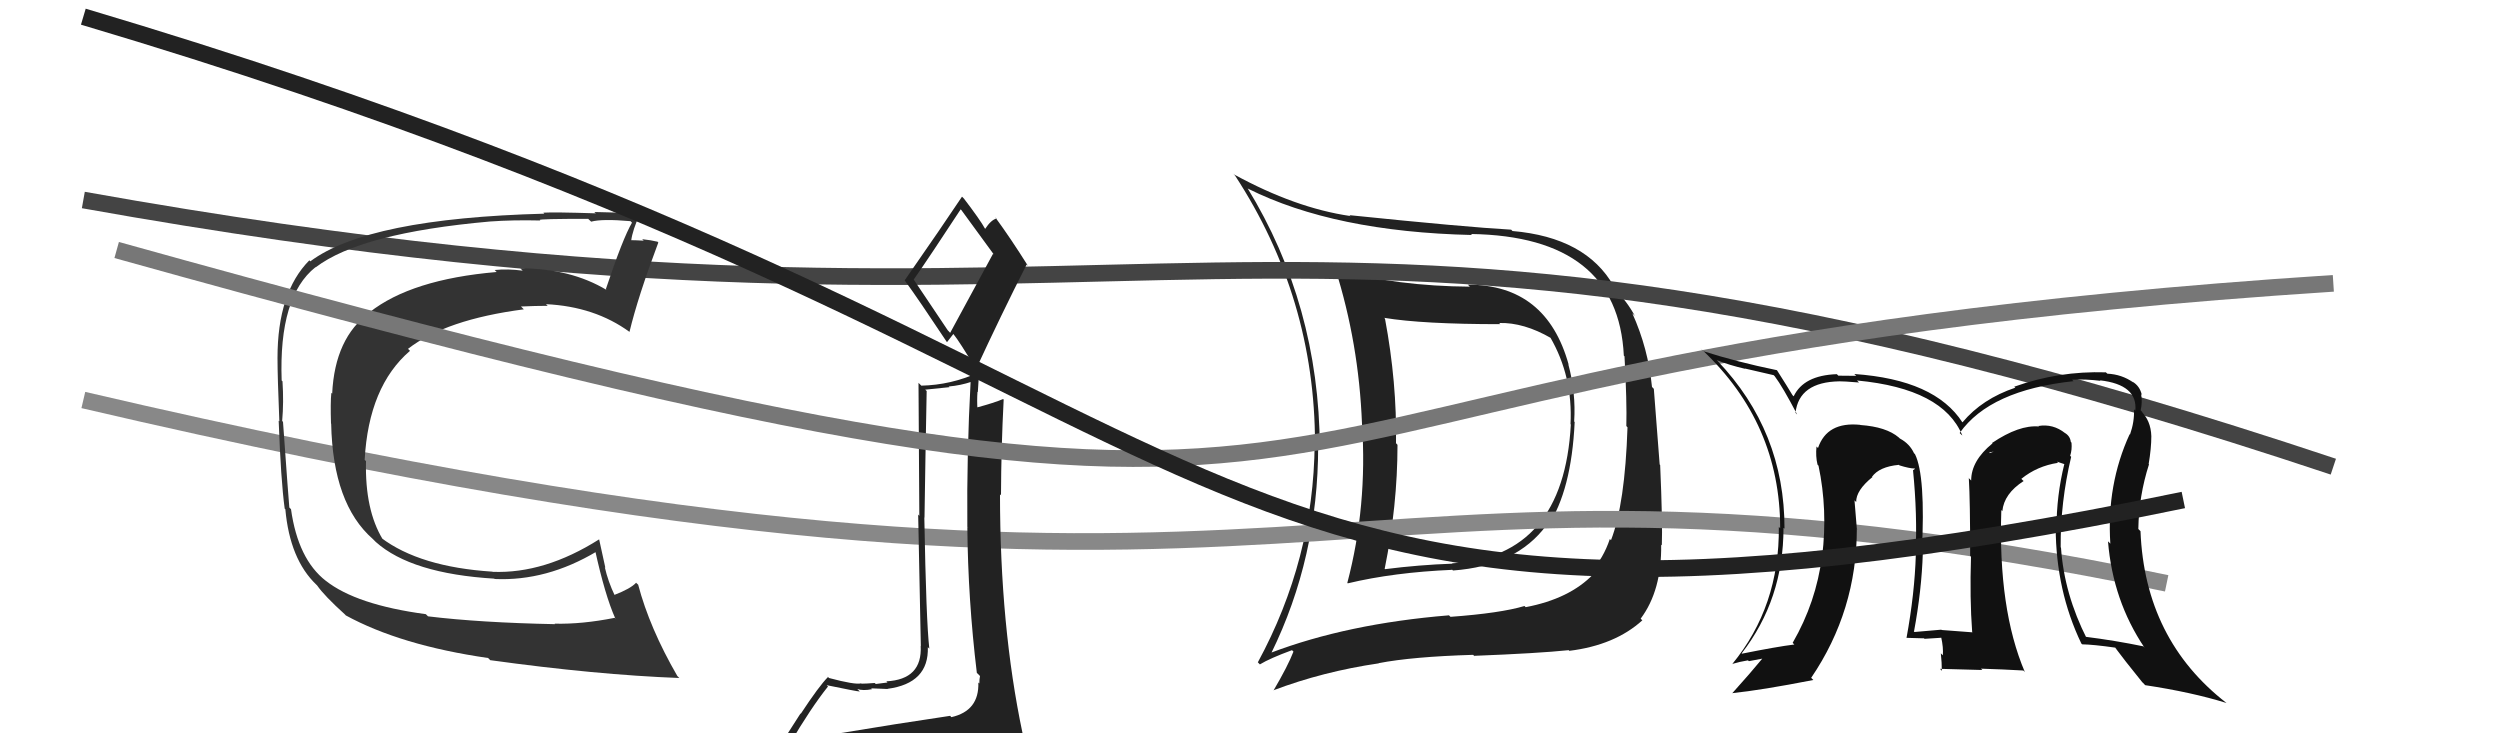 <svg xmlns="http://www.w3.org/2000/svg" width="150" height="44" viewBox="0,0,150,44"><path fill="#222" d="M88.12 17.13L88.05 17.06L88.19 17.20Q83.85 17.17 80.16 16.18L80.01 16.03L80.12 16.13Q81.53 20.59 81.72 25.43L81.71 25.41L81.72 25.43Q82.05 30.37 80.84 34.97L80.85 34.99L80.87 35.00Q83.63 34.34 87.13 34.19L87.05 34.11L87.18 34.23Q91.00 33.95 92.79 31.51L92.79 31.51L92.86 31.58Q94.29 29.43 94.48 25.32L94.48 25.32L94.45 25.29Q94.56 23.57 94.10 21.86L94.08 21.84L94.12 21.88Q92.79 17.08 88.07 17.08ZM76.21 39.14L76.15 39.08L76.27 39.20Q79.09 33.46 79.09 26.76L79.07 26.73L79.19 26.85Q79.14 18.28 74.84 11.27L74.72 11.16L74.88 11.32Q80.06 13.91 88.32 14.10L88.32 14.10L88.26 14.04Q97.08 14.18 97.43 21.34L97.42 21.33L97.47 21.38Q97.62 24.12 97.58 25.57L97.57 25.55L97.65 25.64Q97.50 30.24 96.66 32.41L96.73 32.48L96.59 32.34Q96.21 33.48 95.45 34.32L95.57 34.44L95.59 34.46Q94.17 35.93 91.54 36.43L91.42 36.31L91.47 36.36Q90.03 36.79 87.03 37.01L86.93 36.91L86.93 36.92Q80.84 37.42 76.24 39.17ZM94.13 39.02L94.21 39.09L94.16 39.05Q96.90 38.71 98.54 37.22L98.55 37.23L98.44 37.12Q99.71 35.42 99.67 32.68L99.59 32.60L99.71 32.72Q99.76 31.40 99.61 27.90L99.58 27.87L99.23 23.33L99.12 23.22Q98.89 20.90 97.94 18.80L98.06 18.92L98.10 18.97Q97.59 18.03 96.90 17.39L96.87 17.35L96.77 17.10L96.82 17.16Q95.16 14.24 90.74 13.86L90.74 13.85L90.67 13.78Q87.97 13.63 80.97 12.91L81.06 13.00L81.01 12.96Q77.72 12.48 74.03 10.46L73.95 10.39L74.10 10.53Q78.90 17.88 78.90 26.64L78.84 26.58L78.88 26.62Q78.82 33.57 75.47 39.74L75.60 39.87L75.60 39.86Q76.19 39.50 77.52 39.01L77.60 39.09L77.61 39.09Q77.28 39.95 76.41 41.43L76.34 41.37L76.40 41.42Q79.38 40.29 82.73 39.80L82.72 39.79L82.72 39.79Q84.73 39.40 88.39 39.29L88.51 39.42L88.44 39.35Q92.30 39.20 94.12 39.01ZM94.18 25.40L94.13 25.35L94.25 25.47Q93.82 33.42 87.12 33.80L87.11 33.78L87.14 33.82Q85.15 33.89 83.10 34.15L83.16 34.21L83.08 34.13Q83.85 30.34 83.85 26.69L83.75 26.58L83.76 26.59Q83.82 22.96 83.10 19.12L82.97 18.99L83.05 19.07Q85.34 19.45 90.02 19.45L90.08 19.51L89.95 19.38Q91.43 19.34 93.07 20.29L92.98 20.20L93.01 20.23Q94.38 22.59 94.23 25.45Z"/><path d="M5 24 C82 42,77 24,130 35" stroke="#888" fill="none"/><path d="M5 12 C72 24,74 6,140 28" stroke="#444" fill="none"/><path fill="#222" d="M50.06 44.00L50.07 44.01L50.06 44.00Q49.22 44.30 47.31 44.60L47.35 44.64L47.37 44.66Q48.65 42.48 49.68 41.19L49.54 41.05L49.60 41.11Q51.43 41.49 51.59 41.49L51.47 41.37L51.43 41.34Q51.79 41.46 52.32 41.35L52.43 41.46L52.27 41.30Q53.07 41.34 53.26 41.34L53.26 41.34L53.25 41.33Q55.74 41.00 55.67 38.83L55.63 38.79L55.76 38.92Q55.57 37.29 55.46 31.05L55.45 31.04L55.47 31.06Q55.52 27.61 55.60 23.46L55.51 23.38L56.97 23.23L56.92 23.19Q57.63 23.13 58.31 22.90L58.31 22.90L58.24 22.83Q58.00 27.23 58.04 31.61L58.11 31.68L58.04 31.62Q58.08 35.99 58.61 40.37L58.66 40.42L58.80 40.56Q58.76 40.75 58.76 41.02L58.86 41.11L58.70 40.95Q58.76 42.65 57.08 43.03L57.09 43.04L57.01 42.95Q53.95 43.40 50.10 44.04ZM56.86 19.81L54.84 16.80L54.82 16.78Q55.82 15.34 57.64 12.56L57.66 12.58L57.68 12.60Q58.29 13.44 59.63 15.27L59.58 15.23L57.01 19.97ZM59.83 46.39L59.85 46.40L59.96 46.52Q60.48 46.54 61.24 46.20L61.31 46.27L61.19 46.15Q61.61 45.54 61.61 45.08L61.59 45.06L61.50 44.97Q61.49 44.62 61.38 44.01L61.39 44.02L61.35 43.98Q60.00 37.58 60.00 29.66L60.12 29.77L60.06 29.71Q60.07 26.87 60.22 23.98L60.18 23.93L60.19 23.94Q59.69 24.16 58.54 24.47L58.62 24.54L58.65 24.57Q58.61 24.04 58.65 23.51L58.67 23.52L58.74 22.42L58.68 22.36Q57.06 23.10 55.27 23.14L55.29 23.15L55.11 22.97Q55.13 27.37 55.16 30.95L55.09 30.87L55.25 38.76L55.24 38.75Q55.35 40.77 53.18 40.88L53.18 40.88L53.25 40.95Q53.05 40.98 52.54 41.04L52.53 41.02L52.48 40.98Q51.95 41.02 51.69 41.02L51.62 40.95L51.67 41.00Q51.31 41.10 49.74 40.68L49.59 40.52L49.68 40.62Q49.15 41.15 48.05 42.82L48.03 42.81L46.53 45.15L46.62 45.24Q47.49 45.05 49.12 44.66L49.08 44.62L48.61 45.33L48.00 45.90L48.07 45.97Q50.33 45.79 51.66 45.86L51.69 45.90L51.68 45.89Q53.99 46.06 59.92 46.48ZM56.97 20.69L56.82 20.53L57.20 20.04L57.21 20.05Q57.56 20.48 58.52 22.08L58.57 22.14L58.57 22.13Q60.04 18.95 61.60 15.87L61.69 15.97L61.67 15.94Q60.66 14.33 59.71 13.03L59.61 12.93L59.79 13.11Q59.46 13.20 59.11 13.73L59.16 13.78L59.10 13.72Q58.83 13.22 57.84 11.92L57.66 11.74L57.72 11.80Q56.61 13.47 54.28 16.82L54.26 16.80L54.28 16.82Q55.09 17.93 56.81 20.52Z"/><path fill="#333" d="M25.63 36.93L25.62 36.92L25.55 36.85Q21.37 36.29 19.54 34.84L19.52 34.82L19.55 34.85Q17.88 33.55 17.46 30.55L17.29 30.38L17.36 30.45Q17.32 30.07 16.98 25.31L17.05 25.38L16.93 25.26Q17.03 24.14 16.95 22.88L17.07 23.00L16.90 22.83Q16.72 17.78 18.93 16.03L18.94 16.04L18.94 16.04Q21.64 13.98 29.40 13.29L29.49 13.38L29.40 13.29Q30.78 13.19 32.42 13.23L32.45 13.26L32.39 13.20Q32.32 13.13 35.29 13.13L35.30 13.14L35.47 13.30Q36.12 13.12 37.83 13.27L37.93 13.37L37.92 13.36Q37.38 14.27 36.35 17.35L36.36 17.36L36.40 17.40Q34.23 16.10 31.22 16.10L31.27 16.15L31.36 16.24Q30.48 16.12 29.68 16.20L29.74 16.26L29.80 16.32Q24.68 16.76 22.17 18.74L22.06 18.63L22.18 18.75Q20.09 20.27 19.93 23.62L19.97 23.65L19.88 23.57Q19.82 24.15 19.86 25.41L19.87 25.42L19.87 25.42Q19.97 30.24 22.37 32.34L22.49 32.46L22.55 32.52Q24.68 34.42 29.67 34.72L29.65 34.71L29.68 34.74Q32.80 34.88 35.80 33.09L35.69 32.98L35.70 32.99Q36.30 35.72 36.91 37.09L36.98 37.17L36.88 37.07Q34.92 37.46 33.28 37.42L33.14 37.29L33.31 37.45Q28.80 37.36 25.68 36.98ZM40.72 40.64L40.65 40.57L40.64 40.56Q38.97 37.67 38.29 35.08L38.18 34.98L38.17 34.96Q37.84 35.32 36.85 35.70L36.82 35.68L36.89 35.74Q36.48 34.88 36.29 34.04L36.32 34.06L35.95 32.37L35.95 32.36Q32.68 34.43 29.56 34.31L29.62 34.37L29.55 34.30Q25.19 34.02 22.87 32.27L23.01 32.41L22.97 32.37Q21.89 30.60 21.96 27.67L21.79 27.50L21.88 27.59Q22.12 23.18 24.60 21.05L24.57 21.02L24.48 20.93Q26.75 19.17 31.43 18.56L31.39 18.52L31.26 18.39Q32.14 18.35 32.86 18.35L32.92 18.41L32.76 18.25Q35.68 18.39 37.78 19.92L37.65 19.79L37.77 19.91Q38.28 17.79 39.50 14.55L39.38 14.44L39.44 14.50Q39.08 14.41 38.53 14.35L38.61 14.43L38.62 14.44Q38.10 14.41 37.83 14.41L37.85 14.43L37.87 14.45Q37.95 13.81 38.40 12.82L38.37 12.78L38.37 12.78Q38.15 12.79 35.66 12.72L35.67 12.73L35.75 12.80Q33.24 12.72 32.60 12.76L32.53 12.69L32.66 12.82Q22.08 13.10 18.62 15.68L18.56 15.62L18.56 15.62Q16.65 17.55 16.65 21.48L16.63 21.46L16.65 21.48Q16.65 22.58 16.76 25.28L16.81 25.33L16.72 25.24Q16.85 28.80 17.08 30.51L17.08 30.52L17.12 30.55Q17.39 33.56 18.98 35.08L19.13 35.23L19.03 35.13Q19.45 35.74 20.71 36.88L20.77 36.95L20.74 36.92Q24.03 38.72 29.28 39.48L29.33 39.52L29.41 39.61Q35.77 40.49 40.76 40.68Z"/><path d="M7 15 C93 39,63 22,140 17" stroke="#777" fill="none"/><path fill="#111" d="M124.19 27.33L124.13 27.27L124.21 27.35Q124.33 26.98 124.29 26.56L124.22 26.48L124.25 26.52Q124.21 26.17 123.90 25.98L123.88 25.96L123.91 25.99Q123.18 25.41 122.30 25.56L122.21 25.47L122.34 25.59Q121.15 25.48 119.52 26.58L119.59 26.65L119.54 26.61Q118.27 27.65 118.27 28.83L118.10 28.66L118.13 28.70Q118.21 30.03 118.21 33.35L118.12 33.26L118.26 33.40Q118.18 35.90 118.33 37.92L118.30 37.89L118.35 37.94Q116.50 37.80 116.50 37.80L116.54 37.84L116.48 37.78Q115.59 37.85 114.87 37.92L114.79 37.85L114.84 37.89Q115.30 35.42 115.37 33.17L115.40 33.20L115.31 33.11Q115.54 28.55 114.90 27.25L114.90 27.25L114.84 27.19Q114.58 26.63 114.01 26.32L113.99 26.31L113.93 26.25Q113.18 25.61 111.62 25.50L111.56 25.44L111.61 25.49Q109.62 25.29 109.08 26.88L109.09 26.89L108.99 26.79Q108.93 27.38 109.05 27.87L109.07 27.90L109.11 27.94Q109.67 30.59 109.33 33.37L109.32 33.37L109.32 33.37Q108.97 36.13 107.56 38.57L107.70 38.71L107.66 38.67Q106.61 38.80 104.52 39.22L104.63 39.34L104.50 39.20Q107.01 35.97 107.01 31.67L107.08 31.73L107.07 31.72Q107.08 25.87 103.04 21.64L103.03 21.63L103.01 21.61Q103.76 21.91 104.71 22.13L104.69 22.11L106.42 22.51L106.48 22.57Q106.95 23.19 107.83 24.87L107.80 24.84L107.73 24.77Q107.94 22.92 110.37 22.88L110.40 22.91L110.37 22.88Q110.55 22.87 111.54 22.95L111.41 22.82L111.43 22.83Q116.59 23.32 117.74 26.13L117.68 26.08L117.58 25.98Q119.39 23.41 124.41 22.87L124.43 22.89L124.32 22.78Q125.15 22.74 126.03 22.85L126.10 22.92L126.00 22.82Q128.27 23.08 128.12 24.64L127.99 24.51L128.04 24.56Q128.07 25.31 127.80 26.07L127.67 25.94L127.78 26.05Q126.39 29.08 126.62 32.62L126.51 32.51L126.48 32.48Q126.77 36.04 128.67 38.86L128.65 38.84L128.60 38.78Q126.91 38.43 125.08 38.20L125.22 38.34L125.22 38.34Q123.85 35.64 123.66 32.86L123.64 32.84L123.64 32.84Q123.62 30.15 124.27 27.41ZM125.00 38.73L124.92 38.65L124.93 38.66Q125.59 38.67 126.93 38.86L127.04 38.98L126.88 38.82Q127.41 39.54 128.55 40.95L128.56 40.95L128.71 41.11Q131.50 41.53 133.59 42.18L133.63 42.22L133.59 42.18Q128.69 38.38 128.43 31.87L128.42 31.86L128.30 31.74Q128.33 29.76 128.94 27.86L128.97 27.89L128.92 27.84Q129.08 26.89 129.08 26.17L129.08 26.17L129.08 26.17Q129.05 25.22 128.44 24.65L128.56 24.77L128.52 24.70L128.44 24.62Q128.55 24.15 128.47 23.66L128.47 23.65L128.51 23.70Q128.39 23.15 127.93 22.89L127.84 22.80L128.00 22.95Q127.31 22.46 126.44 22.42L126.32 22.31L126.36 22.34Q123.52 22.25 120.86 23.20L120.84 23.19L120.92 23.26Q118.93 23.93 117.75 25.34L117.66 25.25L117.75 25.35Q116.10 22.78 111.26 22.44L111.32 22.50L111.38 22.55Q110.72 22.54 110.30 22.54L110.23 22.47L110.21 22.45Q108.22 22.52 107.62 23.78L107.53 23.69L107.55 23.71Q107.29 23.27 106.61 22.20L106.61 22.20L106.61 22.21Q104.18 21.71 102.20 21.07L102.02 20.89L102.15 21.01Q106.81 25.41 106.81 31.69L106.81 31.70L106.73 31.61Q106.78 36.38 103.93 39.85L103.87 39.79L103.92 39.84Q104.39 39.70 104.88 39.62L104.93 39.67L105.89 39.49L105.82 39.42Q105.03 40.38 103.93 41.60L104.03 41.71L103.92 41.59Q105.68 41.41 108.80 40.80L108.70 40.70L108.67 40.67Q111.41 36.64 111.41 31.73L111.49 31.80L111.41 31.72Q111.34 30.85 111.27 30.02L111.30 30.05L111.37 30.12Q111.36 29.42 112.35 28.62L112.35 28.63L112.22 28.54L112.31 28.62Q112.75 28.00 113.94 27.89L113.99 27.95L113.96 27.92Q114.57 28.11 114.88 28.11L114.90 28.13L114.79 28.21L114.78 28.20Q115.05 30.91 114.93 33.27L115.11 33.44L114.95 33.28Q114.88 35.61 114.39 38.28L114.34 38.23L114.38 38.27Q115.43 38.30 115.43 38.30L115.40 38.26L115.47 38.33Q116.83 38.25 116.49 38.25L116.41 38.17L116.47 38.23Q116.61 38.86 116.57 39.32L116.59 39.34L116.45 39.20Q116.51 39.75 116.51 40.25L116.40 40.13L118.94 40.20L118.86 40.12Q120.15 40.16 121.40 40.23L121.46 40.29L121.49 40.32Q119.88 36.54 120.08 30.60L120.15 30.68L120.14 30.67Q120.24 29.62 121.42 28.86L121.38 28.83L121.28 28.73Q122.23 27.96 123.48 27.77L123.42 27.70L123.87 27.85L123.86 27.84Q123.39 29.73 123.39 31.71L123.33 31.65L123.34 31.66Q123.36 35.45 124.88 38.61ZM119.42 27.13L119.62 27.10L119.36 27.19L119.40 27.11Z"/><path d="M5 1 C79 23,68 43,131 30" stroke="#222" fill="none"/></svg>